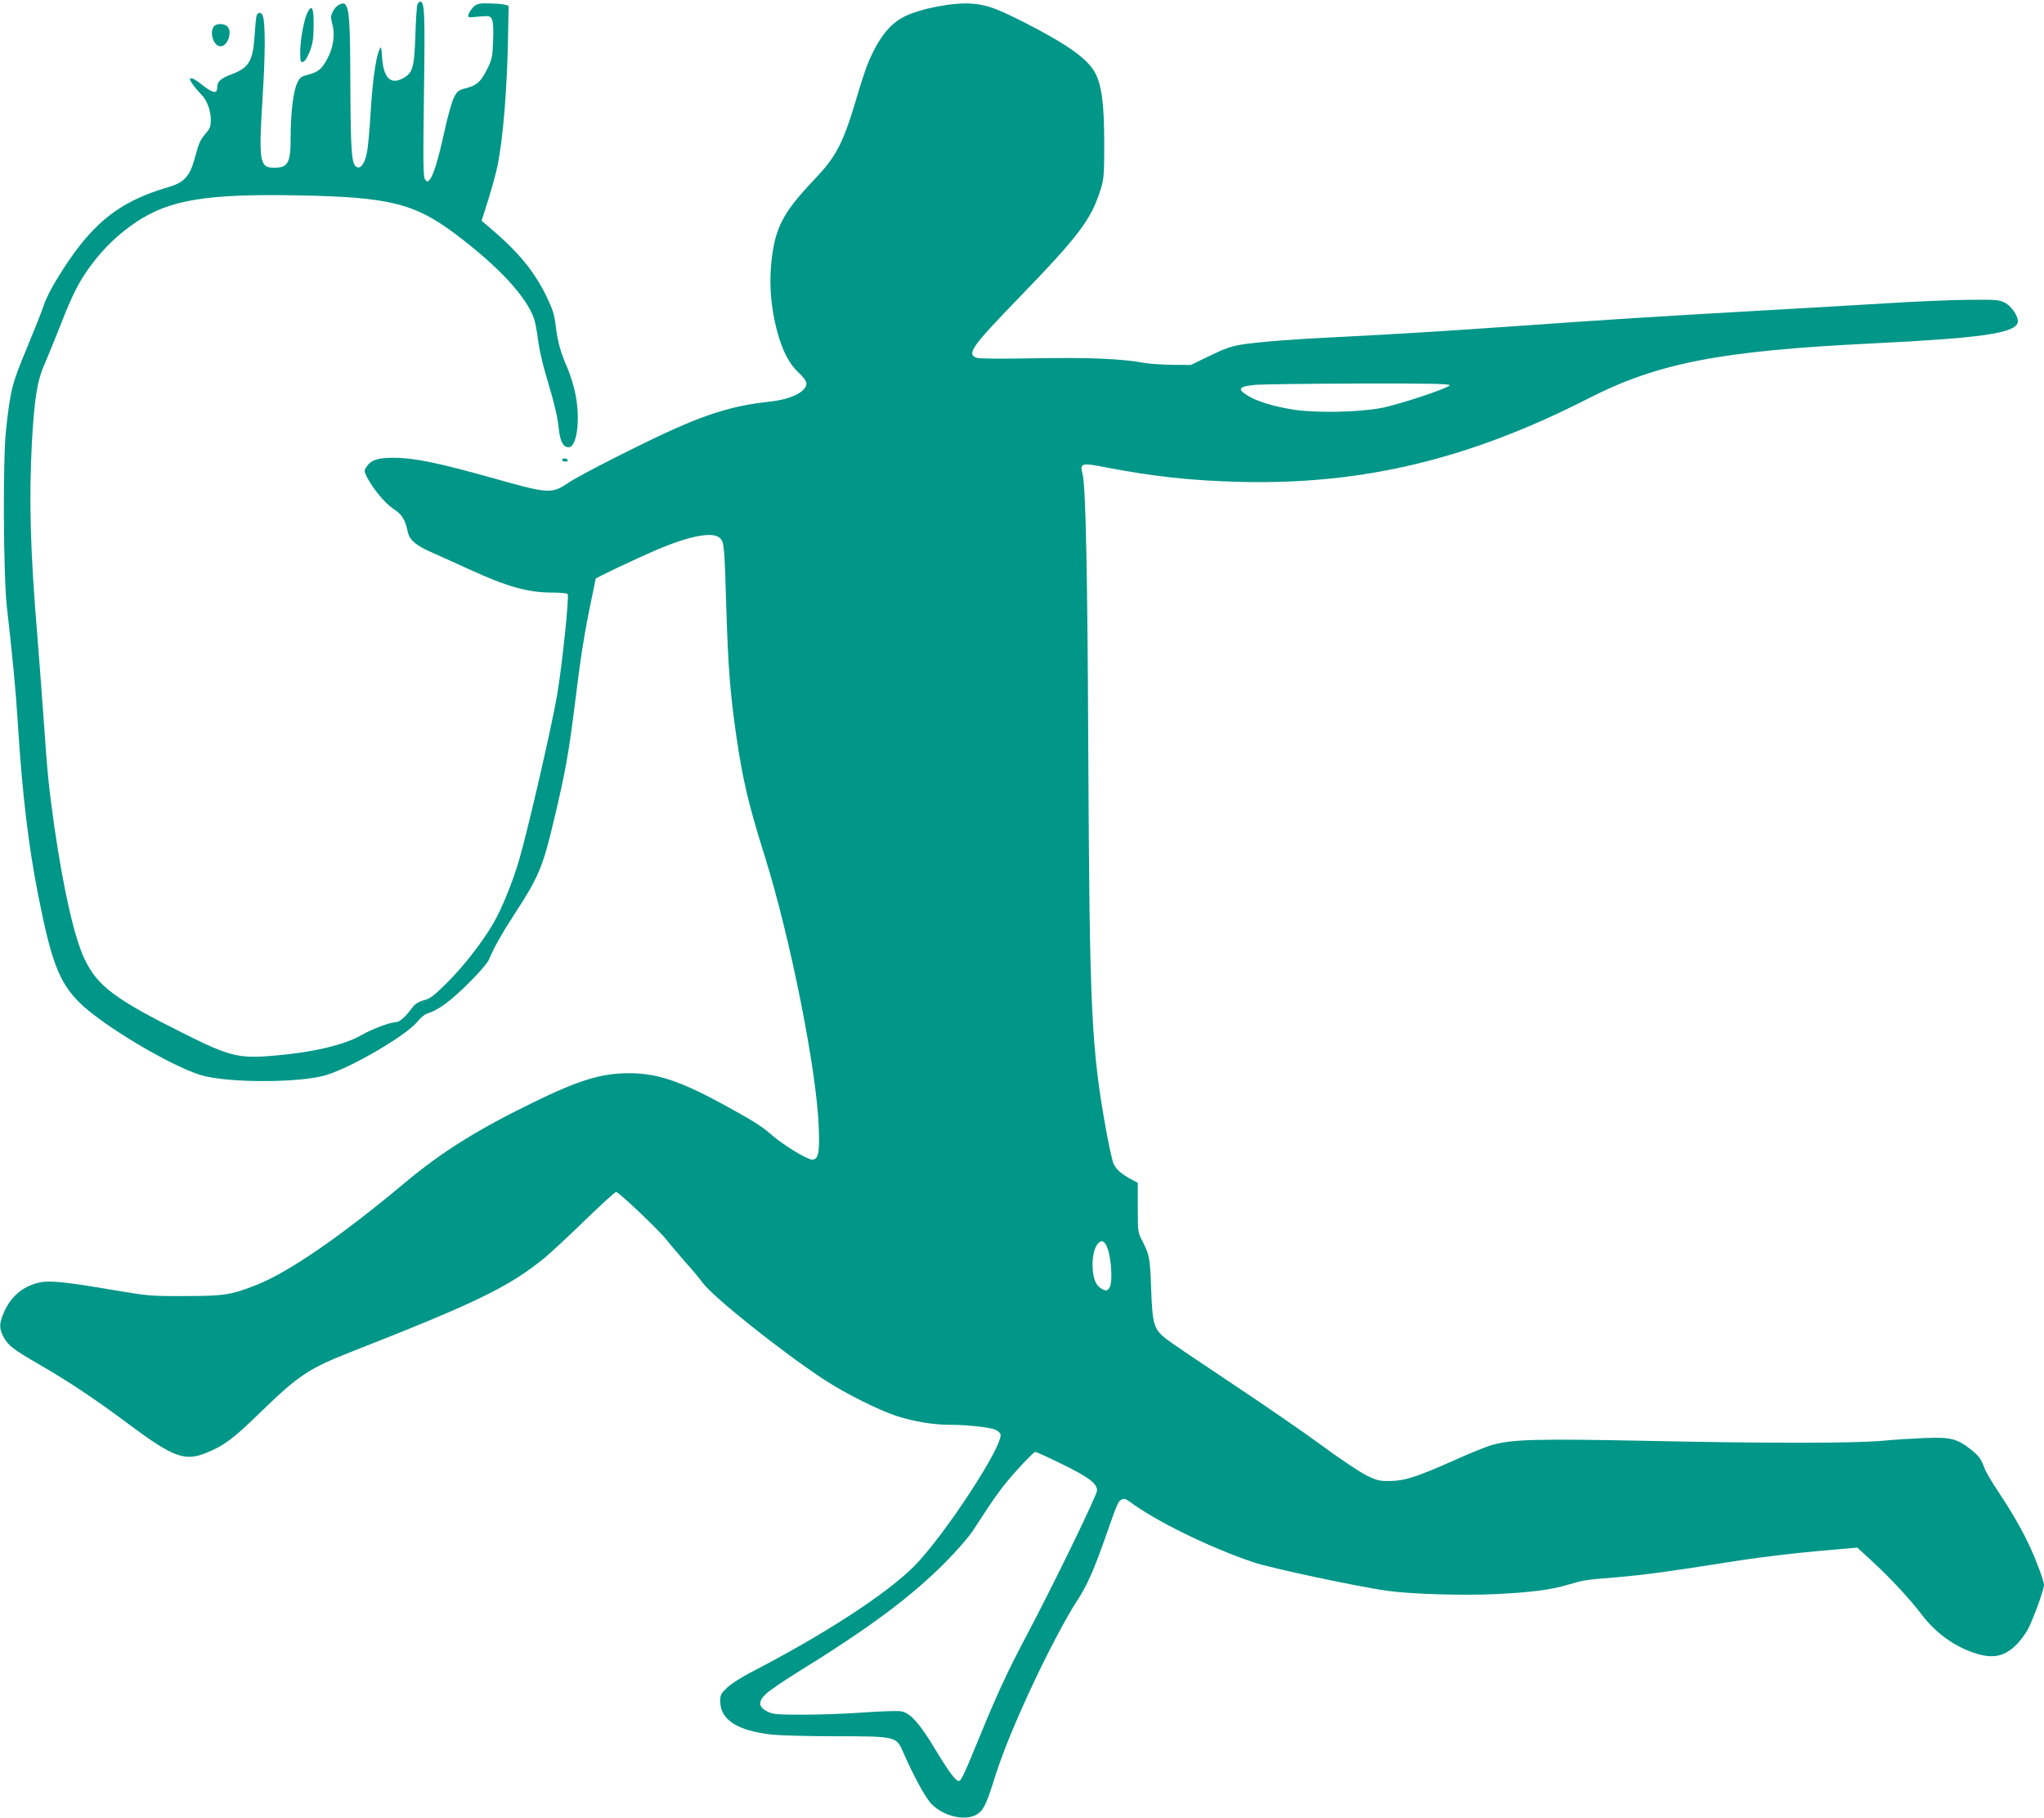 <?xml version="1.0" standalone="no"?>
<!DOCTYPE svg PUBLIC "-//W3C//DTD SVG 20010904//EN"
 "http://www.w3.org/TR/2001/REC-SVG-20010904/DTD/svg10.dtd">
<svg version="1.0" xmlns="http://www.w3.org/2000/svg"
 width="1280pt" height="1138pt" viewBox="0 0 1280 1138"
 preserveAspectRatio="xMidYMid meet">
<g transform="translate(0,1138) scale(0.1,-0.1)"
fill="#009688" stroke="none">
<path d="M2614 11353 c-4 -10 -10 -99 -13 -198 -7 -205 -17 -235 -85 -269 -72
-35 -114 9 -123 131 -6 78 -6 78 -20 45 -21 -51 -42 -208 -53 -402 -6 -96 -15
-201 -22 -233 -12 -66 -37 -103 -61 -94 -35 13 -41 80 -43 512 -1 404 -7 482
-33 508 -16 16 -58 -7 -76 -44 -14 -27 -15 -38 -5 -76 20 -68 8 -152 -32 -224
-35 -64 -55 -80 -126 -99 -38 -10 -46 -17 -63 -55 -23 -51 -39 -189 -39 -336
0 -160 -16 -189 -103 -189 -92 0 -98 35 -72 451 17 265 17 462 0 502 -10 24
-34 21 -39 -5 -3 -13 -8 -63 -11 -113 -11 -168 -34 -208 -145 -250 -70 -27
-90 -45 -90 -85 0 -38 -28 -33 -88 14 -55 44 -82 56 -82 38 0 -10 38 -61 68
-91 36 -35 62 -100 62 -158 0 -43 -5 -58 -29 -85 -38 -45 -45 -60 -71 -157
-31 -115 -66 -153 -164 -182 -321 -93 -495 -237 -705 -585 -34 -56 -68 -125
-77 -155 -9 -30 -56 -148 -104 -264 -94 -224 -105 -265 -132 -515 -21 -185
-17 -915 5 -1110 33 -285 56 -523 67 -705 29 -463 67 -787 131 -1109 81 -408
130 -535 254 -660 139 -140 561 -393 760 -456 163 -51 626 -51 790 0 163 51
498 247 568 333 27 32 50 50 77 57 21 6 67 31 101 57 86 63 253 233 270 274
32 76 81 164 168 297 144 222 171 286 240 578 72 302 92 415 132 734 34 281
59 437 100 634 16 76 29 140 29 143 0 5 250 124 376 178 212 91 360 119 403
76 26 -26 28 -50 40 -456 11 -357 24 -519 61 -776 40 -278 77 -435 179 -759
160 -511 324 -1333 338 -1692 7 -164 -2 -208 -41 -208 -31 0 -182 92 -255 156
-67 58 -116 88 -321 200 -252 136 -400 185 -565 185 -175 1 -315 -41 -602
-181 -350 -170 -577 -312 -803 -501 -399 -334 -726 -560 -928 -641 -163 -65
-206 -72 -452 -72 -214 -1 -235 1 -440 36 -306 52 -407 63 -472 49 -102 -22
-179 -86 -222 -184 -32 -71 -32 -103 -4 -157 29 -54 62 -79 228 -175 182 -105
350 -217 560 -374 272 -203 347 -231 479 -178 114 46 173 90 350 263 230 223
295 266 556 369 793 311 992 408 1218 592 37 31 150 136 252 235 102 99 189
178 194 176 25 -9 268 -240 313 -298 29 -36 84 -101 123 -145 40 -44 86 -99
102 -122 64 -90 498 -436 768 -613 131 -85 339 -189 450 -225 108 -35 230 -55
334 -55 106 0 252 -16 285 -31 14 -7 28 -19 31 -27 24 -63 -352 -638 -540
-827 -173 -174 -564 -428 -1025 -666 -57 -30 -124 -72 -147 -95 -37 -35 -43
-46 -43 -83 0 -118 106 -186 325 -211 50 -5 230 -10 400 -10 370 0 377 -2 417
-91 69 -158 143 -294 181 -333 72 -74 202 -107 276 -70 45 23 65 59 112 209
54 171 112 316 225 563 102 222 230 466 300 572 59 90 101 183 169 375 84 239
86 245 108 256 15 9 26 6 51 -12 163 -122 500 -287 776 -380 110 -37 655 -153
835 -178 146 -21 471 -31 682 -21 214 10 348 27 453 59 102 30 105 30 300 46
177 15 337 37 666 89 209 34 446 63 662 81 l183 16 99 -91 c111 -103 234 -235
303 -327 87 -114 200 -197 326 -240 114 -39 186 -27 261 43 26 24 61 71 79
103 33 63 101 249 101 278 0 23 -42 138 -83 228 -50 110 -113 220 -196 345
-42 63 -83 131 -90 150 -26 69 -37 84 -91 127 -84 66 -127 77 -289 70 -75 -3
-192 -10 -260 -17 -185 -16 -702 -17 -1456 -1 -697 14 -857 11 -987 -24 -31
-8 -142 -52 -245 -99 -232 -103 -306 -127 -399 -128 -63 -1 -81 3 -145 34 -41
20 -164 102 -274 183 -110 81 -366 258 -570 393 -203 135 -389 261 -413 280
-76 61 -85 90 -93 307 -7 202 -11 219 -55 305 -28 53 -29 58 -29 210 l0 155
-47 25 c-56 31 -86 57 -103 91 -8 14 -27 100 -44 190 -97 531 -108 750 -116
2409 -5 1120 -16 1650 -36 1723 -18 67 -6 71 141 42 306 -59 538 -84 850 -92
766 -18 1433 142 2182 525 431 220 826 296 1773 342 674 33 889 63 910 129 10
33 -36 104 -82 127 -33 17 -60 19 -218 17 -99 0 -335 -10 -525 -22 -190 -11
-507 -30 -705 -41 -742 -42 -1010 -59 -1660 -105 -385 -27 -736 -49 -1065 -65
-286 -14 -475 -29 -590 -45 -79 -12 -114 -24 -213 -72 l-120 -58 -116 1 c-64
1 -143 6 -176 12 -140 26 -344 35 -682 29 -210 -4 -352 -3 -368 3 -63 24 -30
70 265 375 373 385 453 490 511 675 22 70 24 91 24 300 -1 239 -15 351 -55
430 -46 90 -172 180 -444 319 -176 89 -236 111 -328 118 -117 10 -327 -31
-427 -82 -94 -47 -168 -146 -231 -305 -12 -30 -44 -128 -70 -217 -83 -277
-124 -354 -266 -503 -195 -205 -244 -302 -265 -527 -12 -134 0 -272 36 -411
33 -125 75 -207 135 -264 31 -28 50 -55 50 -68 0 -53 -97 -101 -235 -115 -192
-20 -360 -67 -571 -161 -185 -81 -609 -295 -682 -345 -110 -73 -121 -72 -487
31 -330 92 -474 122 -600 124 -109 1 -150 -12 -181 -58 -14 -22 -14 -27 4 -63
39 -75 112 -163 166 -199 55 -36 73 -66 90 -146 11 -49 52 -84 153 -128 54
-24 159 -71 235 -106 236 -108 365 -144 518 -144 49 0 91 -4 95 -9 10 -17 -35
-450 -66 -631 -31 -185 -178 -824 -235 -1023 -41 -143 -111 -316 -165 -408
-67 -116 -187 -270 -289 -371 -81 -81 -106 -100 -145 -110 -31 -8 -55 -23 -69
-41 -47 -64 -84 -97 -110 -97 -33 0 -145 -42 -210 -79 -110 -64 -313 -111
-561 -131 -211 -18 -271 -2 -555 140 -432 216 -539 296 -620 465 -64 133 -133
437 -190 832 -35 246 -44 342 -65 648 -9 127 -27 365 -40 530 -46 549 -54 864
-35 1230 15 264 33 382 77 480 19 44 64 154 100 245 77 198 119 280 195 382
78 106 176 198 281 268 210 139 437 177 1004 167 581 -10 739 -49 1000 -246
269 -203 440 -389 488 -528 7 -21 18 -80 24 -130 6 -51 28 -148 48 -215 59
-200 73 -259 82 -341 9 -82 28 -117 62 -117 51 0 74 168 44 325 -9 50 -32 125
-50 167 -44 100 -62 164 -75 268 -8 69 -19 104 -58 185 -77 157 -175 277 -352
427 l-54 46 42 133 c23 74 48 166 56 204 37 179 62 487 68 835 l3 174 -25 7
c-14 4 -57 7 -97 8 -61 1 -76 -2 -97 -21 -13 -13 -27 -33 -31 -46 -7 -23 -7
-23 63 -16 66 6 71 5 82 -16 9 -16 11 -59 8 -136 -4 -103 -7 -117 -39 -180
-39 -78 -64 -99 -134 -117 -43 -11 -52 -17 -72 -57 -13 -25 -39 -117 -58 -205
-40 -181 -70 -282 -93 -308 -16 -18 -17 -18 -30 0 -12 15 -13 103 -7 538 7
508 4 575 -24 575 -5 0 -12 -8 -17 -17z m6464 -2385 c-6 -18 -326 -124 -433
-143 -141 -26 -397 -31 -535 -11 -128 19 -240 53 -300 91 -65 41 -52 56 55 66
38 3 328 7 643 8 455 1 573 -2 570 -11z m-2158 -5372 c36 -44 54 -243 26 -281
-12 -16 -18 -17 -39 -8 -39 18 -59 56 -64 126 -6 68 9 137 33 162 19 19 28 19
44 1z m-274 -1380 c171 -83 224 -123 224 -167 0 -30 -282 -609 -460 -944 -102
-193 -169 -339 -271 -587 -100 -245 -120 -288 -135 -288 -20 0 -62 57 -149
201 -97 161 -154 224 -210 235 -22 4 -128 1 -235 -7 -107 -8 -278 -14 -380
-14 -165 0 -189 2 -225 20 -55 28 -59 61 -11 108 19 19 106 79 193 133 457
282 715 474 933 693 69 69 146 158 171 196 148 228 187 281 279 383 55 61 106
112 113 112 7 0 80 -33 163 -74z"/>
<path d="M1926 11303 c-22 -43 -46 -173 -46 -248 0 -58 2 -66 17 -63 11 2 27
27 42 63 19 49 24 79 25 164 1 111 -10 137 -38 84z"/>
<path d="M1340 11215 c-31 -37 -2 -125 41 -125 45 0 76 91 43 124 -20 20 -68
21 -84 1z"/>
<path d="M3520 8500 c0 -5 9 -10 21 -10 11 0 17 5 14 10 -3 6 -13 10 -21 10
-8 0 -14 -4 -14 -10z"/>
</g>
</svg>
